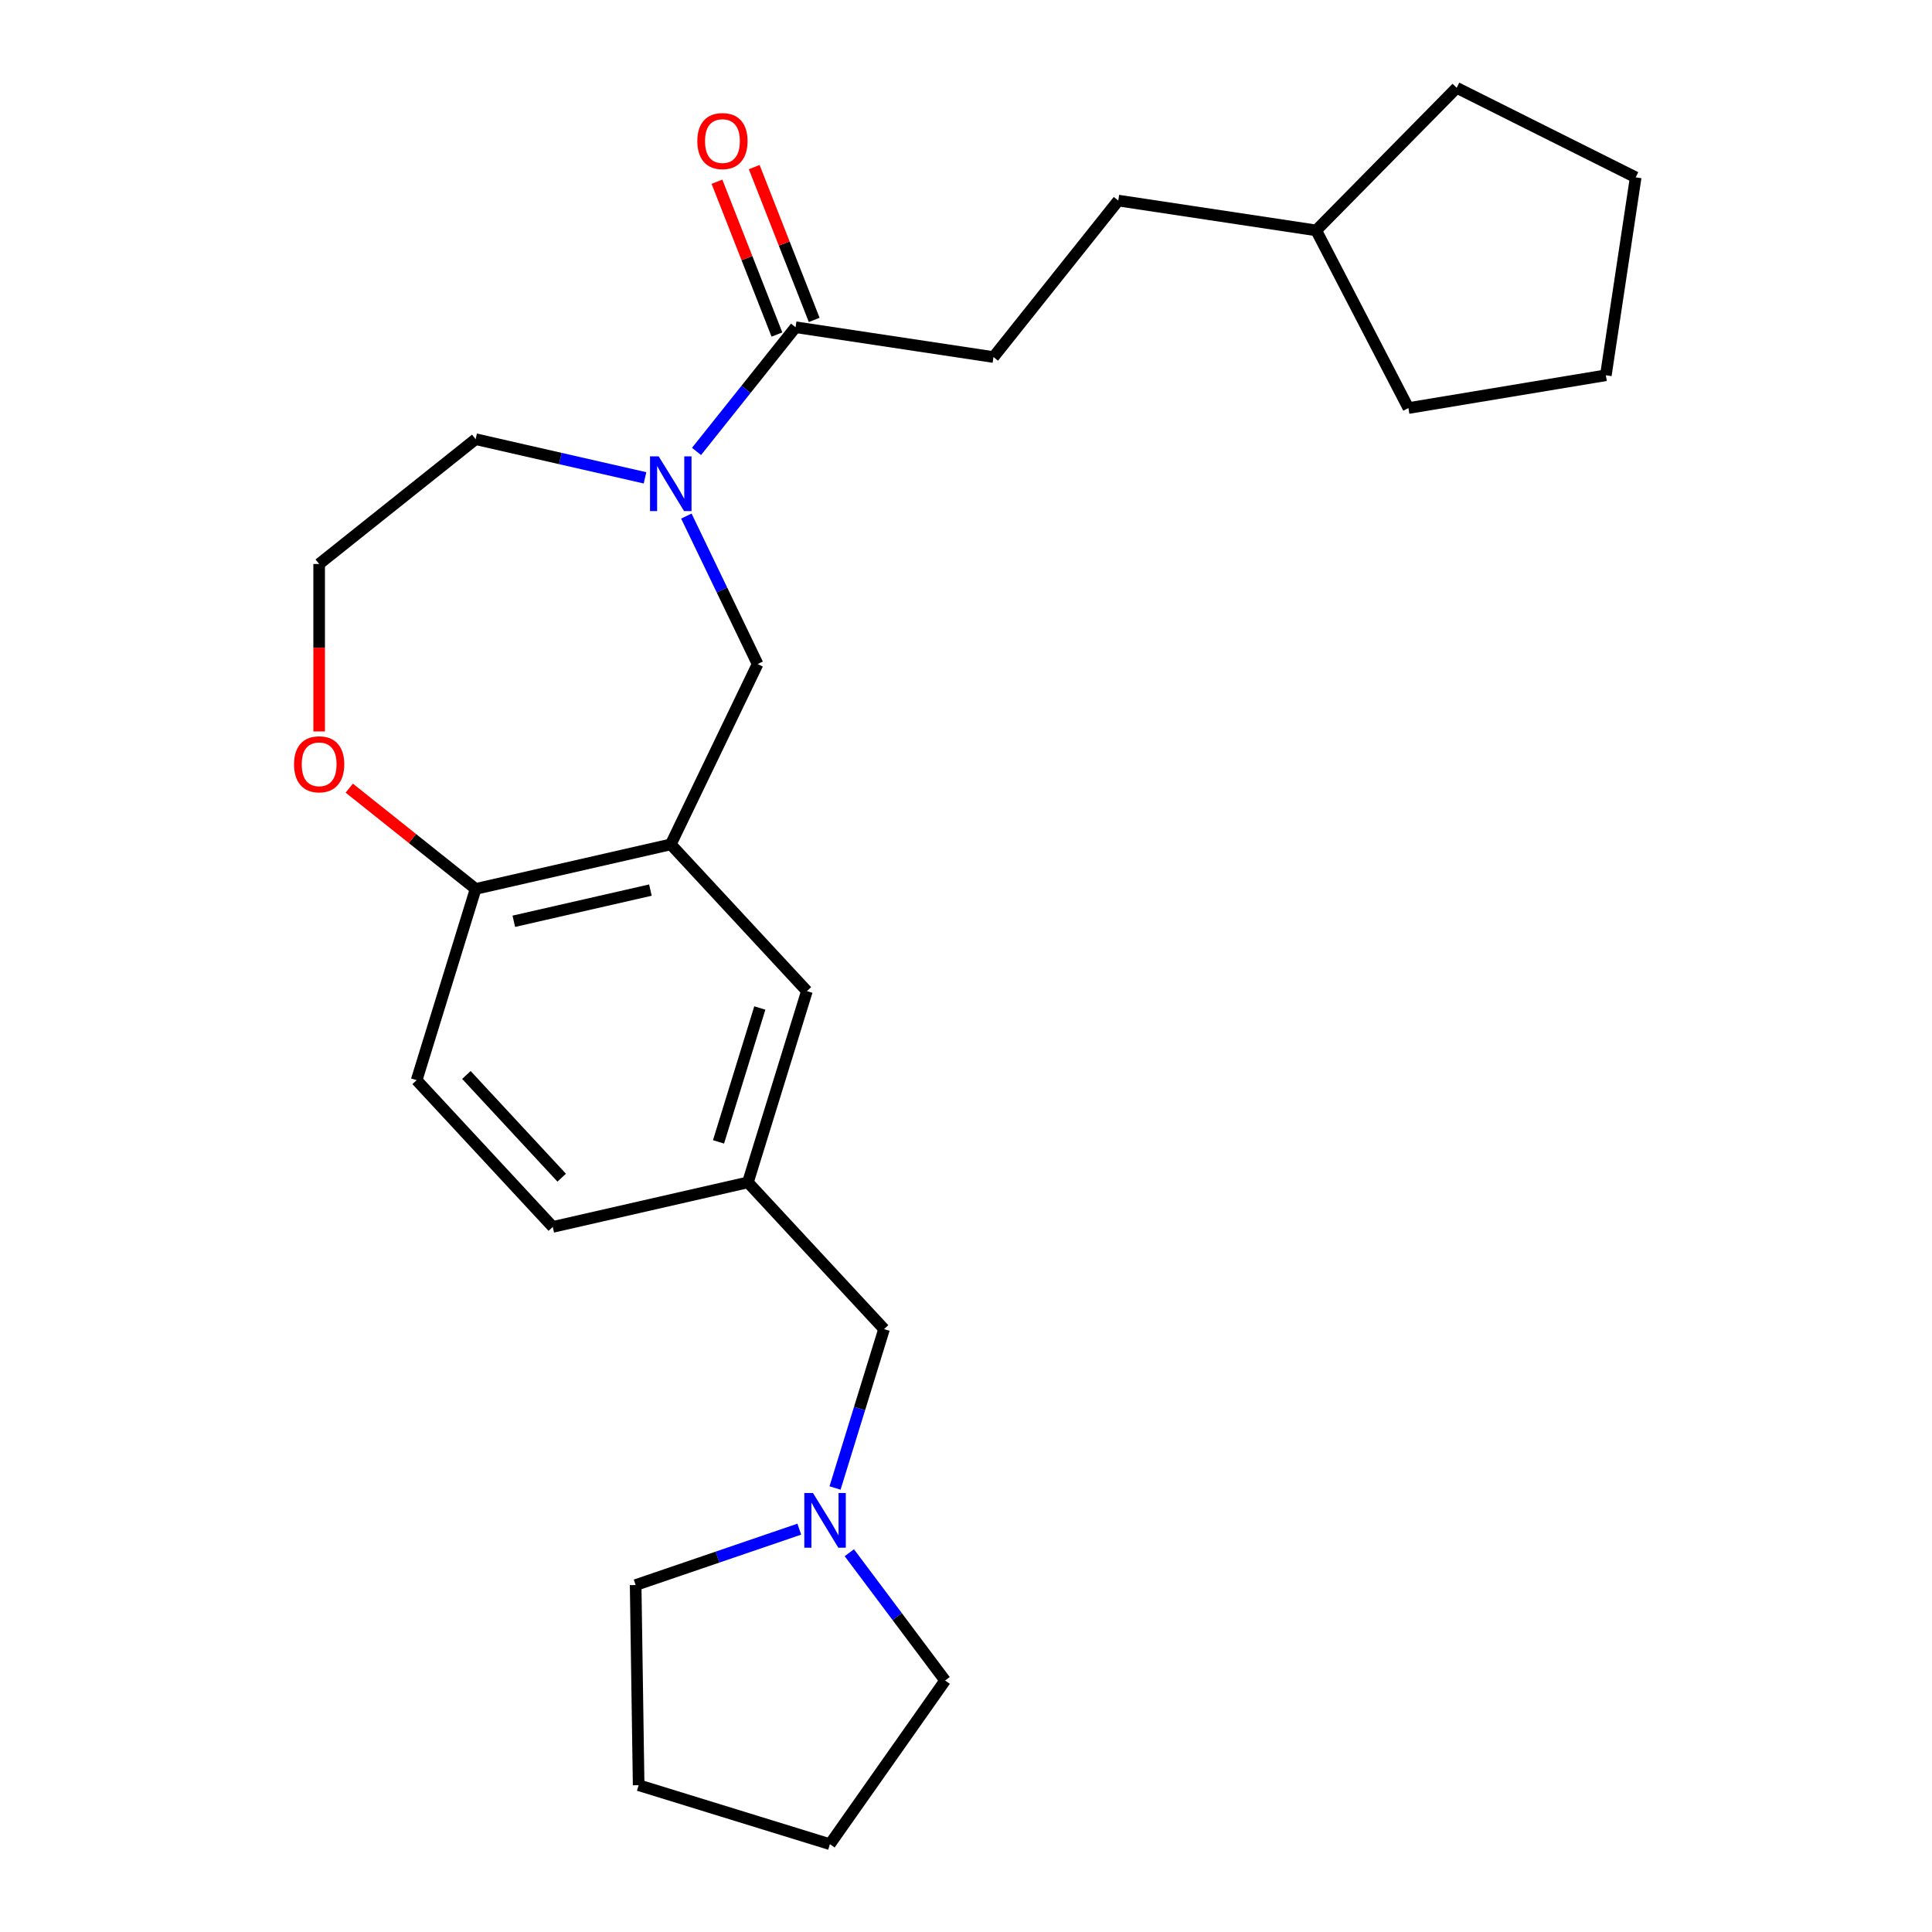 <?xml version='1.0' encoding='iso-8859-1'?>
<svg version='1.1' baseProfile='full'
              xmlns='http://www.w3.org/2000/svg'
                      xmlns:rdkit='http://www.rdkit.org/xml'
                      xmlns:xlink='http://www.w3.org/1999/xlink'
                  xml:space='preserve'
width='1000px' height='1000px' viewBox='0 0 1000 1000'>
<!-- END OF HEADER -->
<rect style='opacity:1.0;fill:#FFFFFF;stroke:none' width='1000' height='1000' x='0' y='0'> </rect>
<path class='bond-0' d='M 360.521,233.656 L 386.152,201.514' style='fill:none;fill-rule:evenodd;stroke:#0000FF;stroke-width:6px;stroke-linecap:butt;stroke-linejoin:miter;stroke-opacity:1' />
<path class='bond-0' d='M 386.152,201.514 L 411.784,169.373' style='fill:none;fill-rule:evenodd;stroke:#000000;stroke-width:6px;stroke-linecap:butt;stroke-linejoin:miter;stroke-opacity:1' />
<path class='bond-1' d='M 355.257,267.121 L 373.699,305.416' style='fill:none;fill-rule:evenodd;stroke:#0000FF;stroke-width:6px;stroke-linecap:butt;stroke-linejoin:miter;stroke-opacity:1' />
<path class='bond-1' d='M 373.699,305.416 L 392.141,343.711' style='fill:none;fill-rule:evenodd;stroke:#000000;stroke-width:6px;stroke-linecap:butt;stroke-linejoin:miter;stroke-opacity:1' />
<path class='bond-2' d='M 333.861,247.328 L 290.024,237.323' style='fill:none;fill-rule:evenodd;stroke:#0000FF;stroke-width:6px;stroke-linecap:butt;stroke-linejoin:miter;stroke-opacity:1' />
<path class='bond-2' d='M 290.024,237.323 L 246.188,227.318' style='fill:none;fill-rule:evenodd;stroke:#000000;stroke-width:6px;stroke-linecap:butt;stroke-linejoin:miter;stroke-opacity:1' />
<path class='bond-3' d='M 347.191,437.052 L 392.141,343.711' style='fill:none;fill-rule:evenodd;stroke:#000000;stroke-width:6px;stroke-linecap:butt;stroke-linejoin:miter;stroke-opacity:1' />
<path class='bond-4' d='M 347.191,437.052 L 246.188,460.105' style='fill:none;fill-rule:evenodd;stroke:#000000;stroke-width:6px;stroke-linecap:butt;stroke-linejoin:miter;stroke-opacity:1' />
<path class='bond-4' d='M 336.651,460.711 L 265.949,476.848' style='fill:none;fill-rule:evenodd;stroke:#000000;stroke-width:6px;stroke-linecap:butt;stroke-linejoin:miter;stroke-opacity:1' />
<path class='bond-5' d='M 347.191,437.052 L 417.657,512.996' style='fill:none;fill-rule:evenodd;stroke:#000000;stroke-width:6px;stroke-linecap:butt;stroke-linejoin:miter;stroke-opacity:1' />
<path class='bond-6' d='M 421.428,165.588 L 405.908,126.044' style='fill:none;fill-rule:evenodd;stroke:#000000;stroke-width:6px;stroke-linecap:butt;stroke-linejoin:miter;stroke-opacity:1' />
<path class='bond-6' d='M 405.908,126.044 L 390.388,86.499' style='fill:none;fill-rule:evenodd;stroke:#FF0000;stroke-width:6px;stroke-linecap:butt;stroke-linejoin:miter;stroke-opacity:1' />
<path class='bond-6' d='M 402.14,173.158 L 386.62,133.614' style='fill:none;fill-rule:evenodd;stroke:#000000;stroke-width:6px;stroke-linecap:butt;stroke-linejoin:miter;stroke-opacity:1' />
<path class='bond-6' d='M 386.62,133.614 L 371.1,94.069' style='fill:none;fill-rule:evenodd;stroke:#FF0000;stroke-width:6px;stroke-linecap:butt;stroke-linejoin:miter;stroke-opacity:1' />
<path class='bond-7' d='M 411.784,169.373 L 514.227,184.814' style='fill:none;fill-rule:evenodd;stroke:#000000;stroke-width:6px;stroke-linecap:butt;stroke-linejoin:miter;stroke-opacity:1' />
<path class='bond-8' d='M 246.188,460.105 L 215.651,559.103' style='fill:none;fill-rule:evenodd;stroke:#000000;stroke-width:6px;stroke-linecap:butt;stroke-linejoin:miter;stroke-opacity:1' />
<path class='bond-9' d='M 246.188,460.105 L 213.484,434.025' style='fill:none;fill-rule:evenodd;stroke:#000000;stroke-width:6px;stroke-linecap:butt;stroke-linejoin:miter;stroke-opacity:1' />
<path class='bond-9' d='M 213.484,434.025 L 180.78,407.944' style='fill:none;fill-rule:evenodd;stroke:#FF0000;stroke-width:6px;stroke-linecap:butt;stroke-linejoin:miter;stroke-opacity:1' />
<path class='bond-10' d='M 432.216,770.186 L 444.901,729.062' style='fill:none;fill-rule:evenodd;stroke:#0000FF;stroke-width:6px;stroke-linecap:butt;stroke-linejoin:miter;stroke-opacity:1' />
<path class='bond-10' d='M 444.901,729.062 L 457.586,687.938' style='fill:none;fill-rule:evenodd;stroke:#000000;stroke-width:6px;stroke-linecap:butt;stroke-linejoin:miter;stroke-opacity:1' />
<path class='bond-11' d='M 439.606,803.686 L 464.398,836.758' style='fill:none;fill-rule:evenodd;stroke:#0000FF;stroke-width:6px;stroke-linecap:butt;stroke-linejoin:miter;stroke-opacity:1' />
<path class='bond-11' d='M 464.398,836.758 L 489.191,869.83' style='fill:none;fill-rule:evenodd;stroke:#000000;stroke-width:6px;stroke-linecap:butt;stroke-linejoin:miter;stroke-opacity:1' />
<path class='bond-12' d='M 413.719,791.488 L 371.364,805.954' style='fill:none;fill-rule:evenodd;stroke:#0000FF;stroke-width:6px;stroke-linecap:butt;stroke-linejoin:miter;stroke-opacity:1' />
<path class='bond-12' d='M 371.364,805.954 L 329.01,820.42' style='fill:none;fill-rule:evenodd;stroke:#000000;stroke-width:6px;stroke-linecap:butt;stroke-linejoin:miter;stroke-opacity:1' />
<path class='bond-13' d='M 417.657,512.996 L 387.12,611.994' style='fill:none;fill-rule:evenodd;stroke:#000000;stroke-width:6px;stroke-linecap:butt;stroke-linejoin:miter;stroke-opacity:1' />
<path class='bond-13' d='M 393.277,521.739 L 371.901,591.037' style='fill:none;fill-rule:evenodd;stroke:#000000;stroke-width:6px;stroke-linecap:butt;stroke-linejoin:miter;stroke-opacity:1' />
<path class='bond-14' d='M 165.19,378.602 L 165.19,335.256' style='fill:none;fill-rule:evenodd;stroke:#FF0000;stroke-width:6px;stroke-linecap:butt;stroke-linejoin:miter;stroke-opacity:1' />
<path class='bond-14' d='M 165.19,335.256 L 165.19,291.911' style='fill:none;fill-rule:evenodd;stroke:#000000;stroke-width:6px;stroke-linecap:butt;stroke-linejoin:miter;stroke-opacity:1' />
<path class='bond-15' d='M 387.12,611.994 L 457.586,687.938' style='fill:none;fill-rule:evenodd;stroke:#000000;stroke-width:6px;stroke-linecap:butt;stroke-linejoin:miter;stroke-opacity:1' />
<path class='bond-16' d='M 387.12,611.994 L 286.117,635.047' style='fill:none;fill-rule:evenodd;stroke:#000000;stroke-width:6px;stroke-linecap:butt;stroke-linejoin:miter;stroke-opacity:1' />
<path class='bond-17' d='M 514.227,184.814 L 578.821,103.816' style='fill:none;fill-rule:evenodd;stroke:#000000;stroke-width:6px;stroke-linecap:butt;stroke-linejoin:miter;stroke-opacity:1' />
<path class='bond-18' d='M 215.651,559.103 L 286.117,635.047' style='fill:none;fill-rule:evenodd;stroke:#000000;stroke-width:6px;stroke-linecap:butt;stroke-linejoin:miter;stroke-opacity:1' />
<path class='bond-18' d='M 241.41,556.401 L 290.736,609.562' style='fill:none;fill-rule:evenodd;stroke:#000000;stroke-width:6px;stroke-linecap:butt;stroke-linejoin:miter;stroke-opacity:1' />
<path class='bond-19' d='M 246.188,227.318 L 165.19,291.911' style='fill:none;fill-rule:evenodd;stroke:#000000;stroke-width:6px;stroke-linecap:butt;stroke-linejoin:miter;stroke-opacity:1' />
<path class='bond-20' d='M 578.821,103.816 L 681.264,119.257' style='fill:none;fill-rule:evenodd;stroke:#000000;stroke-width:6px;stroke-linecap:butt;stroke-linejoin:miter;stroke-opacity:1' />
<path class='bond-21' d='M 489.191,869.83 L 429.557,954.545' style='fill:none;fill-rule:evenodd;stroke:#000000;stroke-width:6px;stroke-linecap:butt;stroke-linejoin:miter;stroke-opacity:1' />
<path class='bond-22' d='M 329.01,820.42 L 330.559,924.009' style='fill:none;fill-rule:evenodd;stroke:#000000;stroke-width:6px;stroke-linecap:butt;stroke-linejoin:miter;stroke-opacity:1' />
<path class='bond-23' d='M 681.264,119.257 L 753.97,45.455' style='fill:none;fill-rule:evenodd;stroke:#000000;stroke-width:6px;stroke-linecap:butt;stroke-linejoin:miter;stroke-opacity:1' />
<path class='bond-24' d='M 681.264,119.257 L 728.987,211.211' style='fill:none;fill-rule:evenodd;stroke:#000000;stroke-width:6px;stroke-linecap:butt;stroke-linejoin:miter;stroke-opacity:1' />
<path class='bond-25' d='M 753.97,45.455 L 846.628,91.796' style='fill:none;fill-rule:evenodd;stroke:#000000;stroke-width:6px;stroke-linecap:butt;stroke-linejoin:miter;stroke-opacity:1' />
<path class='bond-26' d='M 728.987,211.211 L 831.187,194.239' style='fill:none;fill-rule:evenodd;stroke:#000000;stroke-width:6px;stroke-linecap:butt;stroke-linejoin:miter;stroke-opacity:1' />
<path class='bond-27' d='M 429.557,954.545 L 330.559,924.009' style='fill:none;fill-rule:evenodd;stroke:#000000;stroke-width:6px;stroke-linecap:butt;stroke-linejoin:miter;stroke-opacity:1' />
<path class='bond-28' d='M 846.628,91.796 L 831.187,194.239' style='fill:none;fill-rule:evenodd;stroke:#000000;stroke-width:6px;stroke-linecap:butt;stroke-linejoin:miter;stroke-opacity:1' />
<path  class='atom-0' d='M 340.931 236.211
L 350.211 251.211
Q 351.131 252.691, 352.611 255.371
Q 354.091 258.051, 354.171 258.211
L 354.171 236.211
L 357.931 236.211
L 357.931 264.531
L 354.051 264.531
L 344.091 248.131
Q 342.931 246.211, 341.691 244.011
Q 340.491 241.811, 340.131 241.131
L 340.131 264.531
L 336.451 264.531
L 336.451 236.211
L 340.931 236.211
' fill='#0000FF'/>
<path  class='atom-5' d='M 420.789 772.776
L 430.069 787.776
Q 430.989 789.256, 432.469 791.936
Q 433.949 794.616, 434.029 794.776
L 434.029 772.776
L 437.789 772.776
L 437.789 801.096
L 433.909 801.096
L 423.949 784.696
Q 422.789 782.776, 421.549 780.576
Q 420.349 778.376, 419.989 777.696
L 419.989 801.096
L 416.309 801.096
L 416.309 772.776
L 420.789 772.776
' fill='#0000FF'/>
<path  class='atom-7' d='M 152.19 395.592
Q 152.19 388.792, 155.55 384.992
Q 158.91 381.192, 165.19 381.192
Q 171.47 381.192, 174.83 384.992
Q 178.19 388.792, 178.19 395.592
Q 178.19 402.472, 174.79 406.392
Q 171.39 410.272, 165.19 410.272
Q 158.95 410.272, 155.55 406.392
Q 152.19 402.512, 152.19 395.592
M 165.19 407.072
Q 169.51 407.072, 171.83 404.192
Q 174.19 401.272, 174.19 395.592
Q 174.19 390.032, 171.83 387.232
Q 169.51 384.392, 165.19 384.392
Q 160.87 384.392, 158.51 387.192
Q 156.19 389.992, 156.19 395.592
Q 156.19 401.312, 158.51 404.192
Q 160.87 407.072, 165.19 407.072
' fill='#FF0000'/>
<path  class='atom-8' d='M 360.935 73.014
Q 360.935 66.214, 364.295 62.414
Q 367.655 58.614, 373.935 58.614
Q 380.215 58.614, 383.575 62.414
Q 386.935 66.214, 386.935 73.014
Q 386.935 79.894, 383.535 83.814
Q 380.135 87.694, 373.935 87.694
Q 367.695 87.694, 364.295 83.814
Q 360.935 79.934, 360.935 73.014
M 373.935 84.494
Q 378.255 84.494, 380.575 81.614
Q 382.935 78.694, 382.935 73.014
Q 382.935 67.454, 380.575 64.654
Q 378.255 61.814, 373.935 61.814
Q 369.615 61.814, 367.255 64.614
Q 364.935 67.414, 364.935 73.014
Q 364.935 78.734, 367.255 81.614
Q 369.615 84.494, 373.935 84.494
' fill='#FF0000'/>
</svg>
